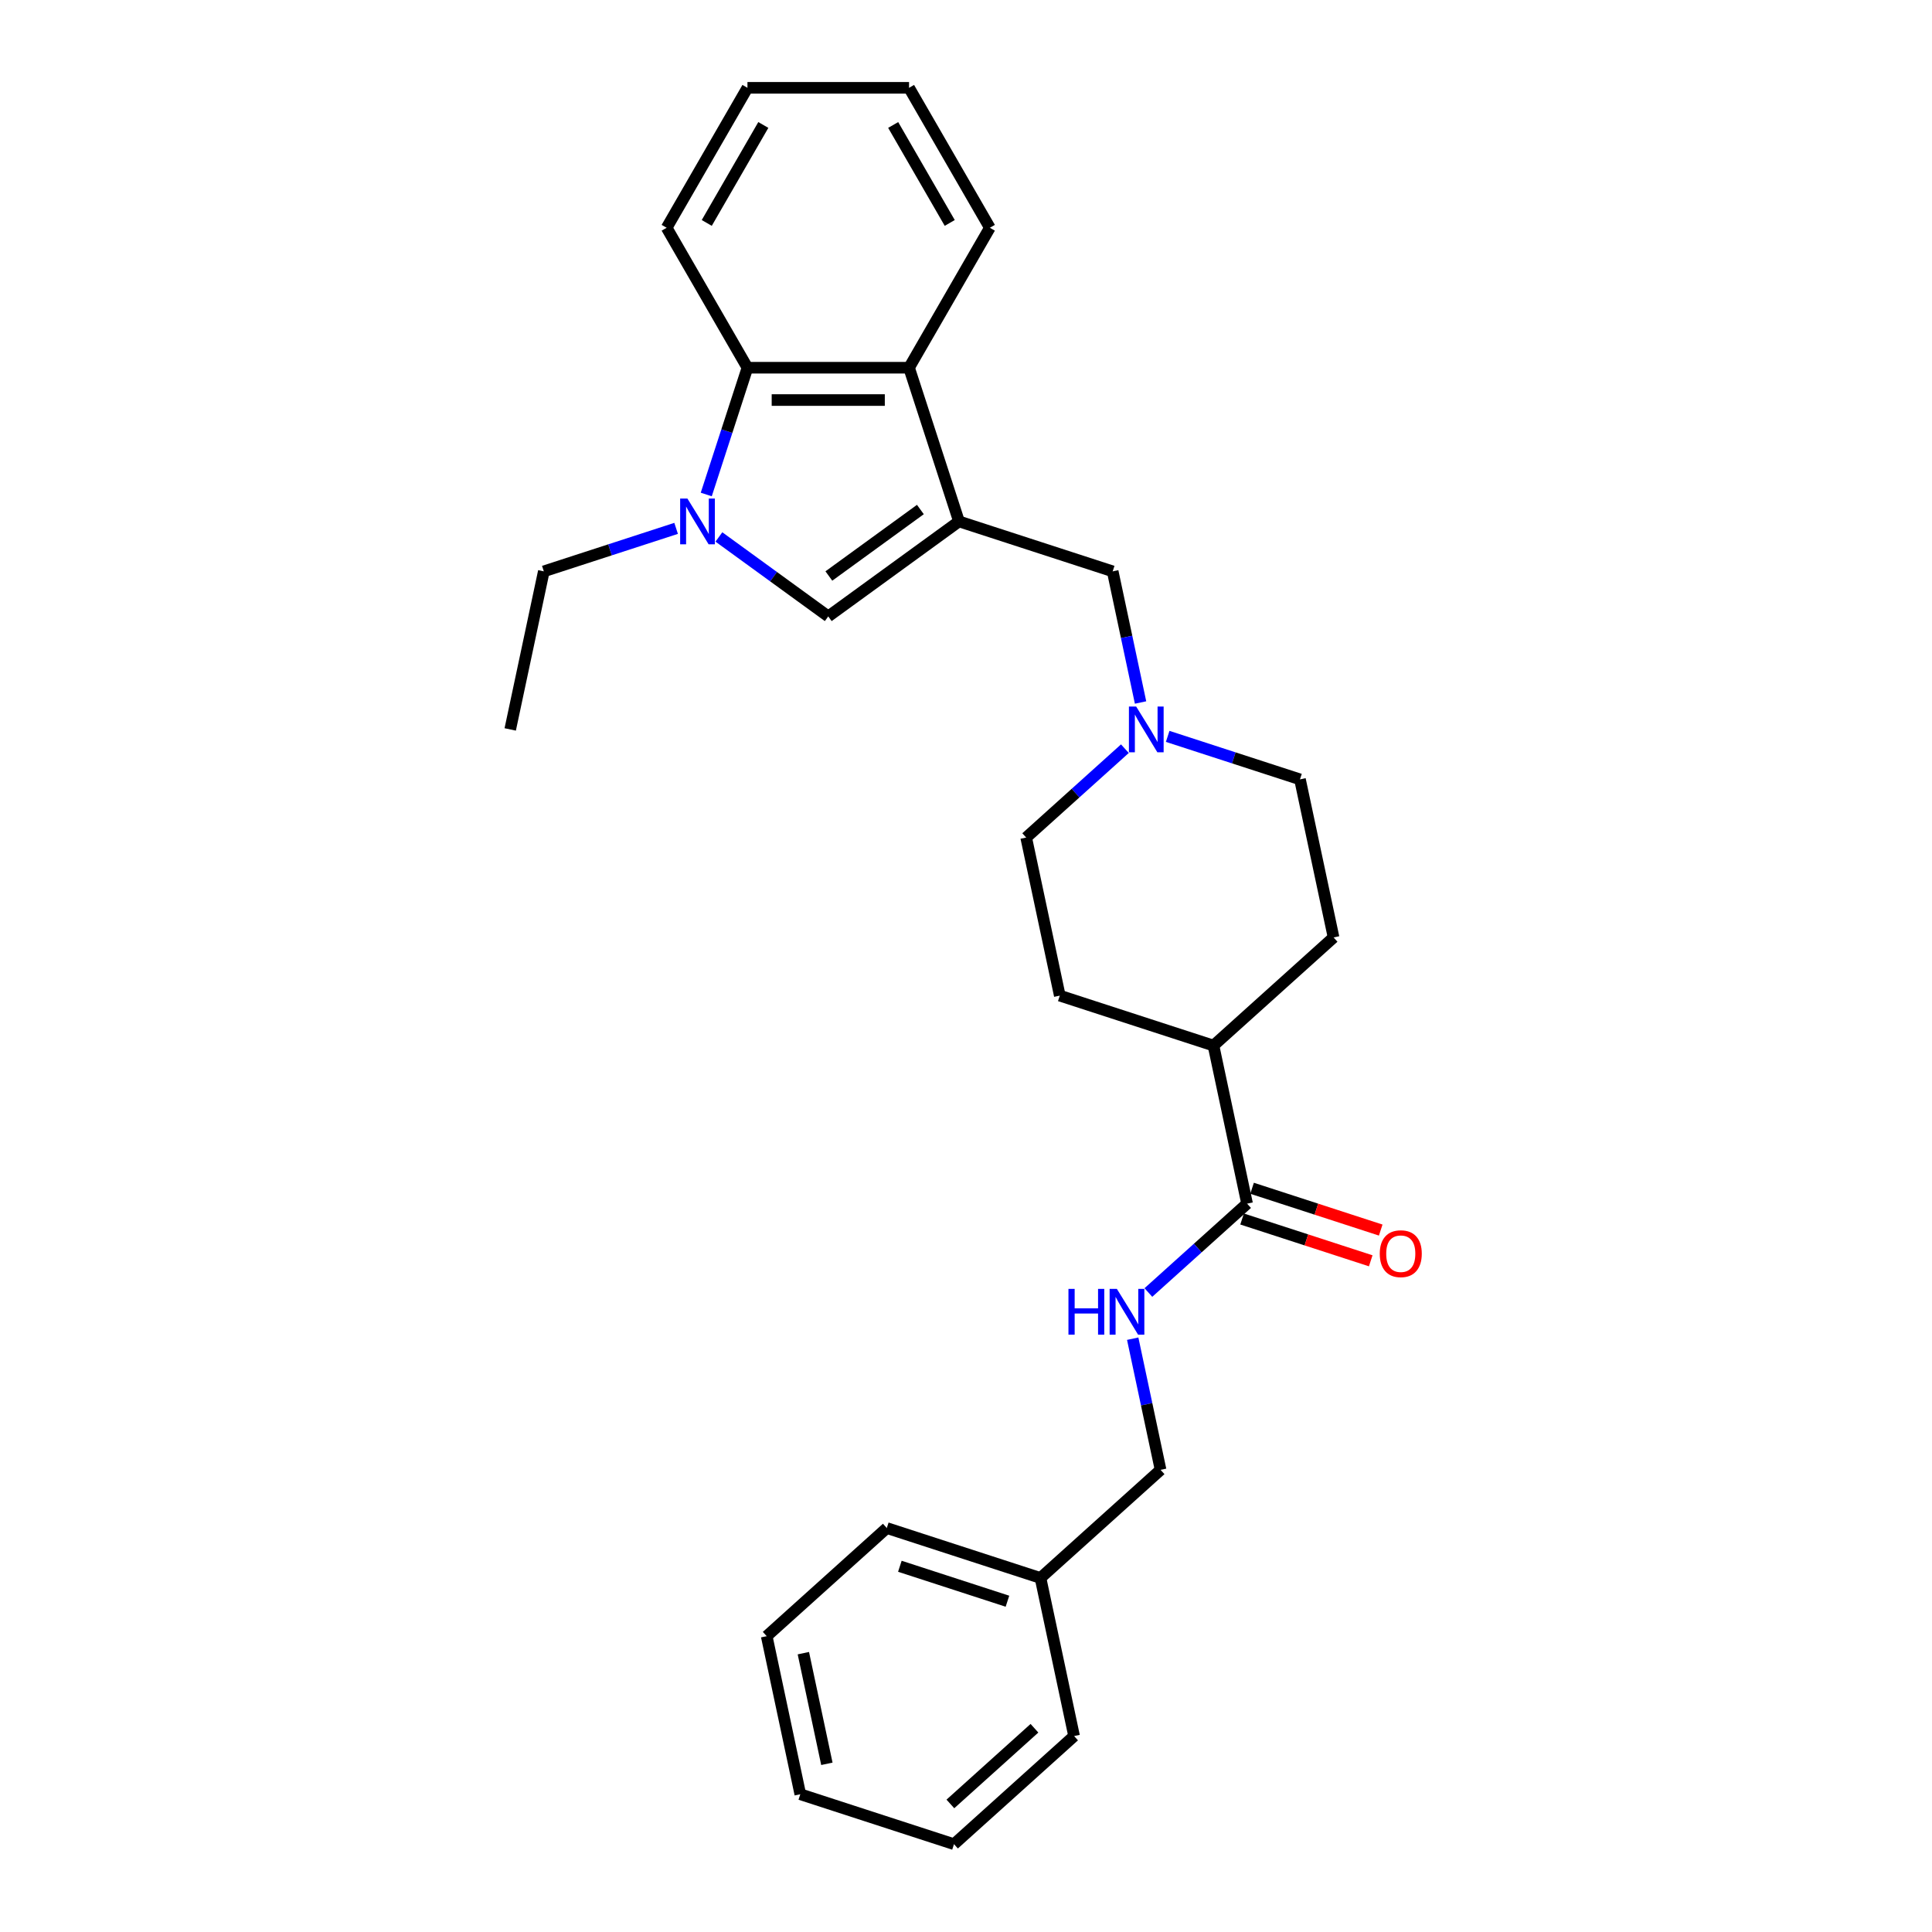 <?xml version='1.0' encoding='iso-8859-1'?>
<svg version='1.1' baseProfile='full'
              xmlns='http://www.w3.org/2000/svg'
                      xmlns:rdkit='http://www.rdkit.org/xml'
                      xmlns:xlink='http://www.w3.org/1999/xlink'
                  xml:space='preserve'
width='1000px' height='1000px' viewBox='0 0 1000 1000'>
<!-- END OF HEADER -->
<rect style='opacity:1.0;fill:#FFFFFF;stroke:none' width='1000' height='1000' x='0' y='0'> </rect>
<path class='bond-1' d='M 496.372,269.884 L 428.701,319.049' style='fill:none;fill-rule:evenodd;stroke:#000000;stroke-width:6px;stroke-linecap:butt;stroke-linejoin:miter;stroke-opacity:1' />
<path class='bond-1' d='M 476.388,263.725 L 429.019,298.14' style='fill:none;fill-rule:evenodd;stroke:#000000;stroke-width:6px;stroke-linecap:butt;stroke-linejoin:miter;stroke-opacity:1' />
<path class='bond-2' d='M 496.372,269.884 L 470.524,190.332' style='fill:none;fill-rule:evenodd;stroke:#000000;stroke-width:6px;stroke-linecap:butt;stroke-linejoin:miter;stroke-opacity:1' />
<path class='bond-5' d='M 496.372,269.884 L 575.923,295.732' style='fill:none;fill-rule:evenodd;stroke:#000000;stroke-width:6px;stroke-linecap:butt;stroke-linejoin:miter;stroke-opacity:1' />
<path class='bond-0' d='M 372.105,277.93 L 400.403,298.49' style='fill:none;fill-rule:evenodd;stroke:#0000FF;stroke-width:6px;stroke-linecap:butt;stroke-linejoin:miter;stroke-opacity:1' />
<path class='bond-0' d='M 400.403,298.49 L 428.701,319.049' style='fill:none;fill-rule:evenodd;stroke:#000000;stroke-width:6px;stroke-linecap:butt;stroke-linejoin:miter;stroke-opacity:1' />
<path class='bond-15' d='M 349.956,273.482 L 315.718,284.607' style='fill:none;fill-rule:evenodd;stroke:#0000FF;stroke-width:6px;stroke-linecap:butt;stroke-linejoin:miter;stroke-opacity:1' />
<path class='bond-15' d='M 315.718,284.607 L 281.479,295.732' style='fill:none;fill-rule:evenodd;stroke:#000000;stroke-width:6px;stroke-linecap:butt;stroke-linejoin:miter;stroke-opacity:1' />
<path class='bond-27' d='M 365.558,255.949 L 376.218,223.141' style='fill:none;fill-rule:evenodd;stroke:#0000FF;stroke-width:6px;stroke-linecap:butt;stroke-linejoin:miter;stroke-opacity:1' />
<path class='bond-27' d='M 376.218,223.141 L 386.878,190.332' style='fill:none;fill-rule:evenodd;stroke:#000000;stroke-width:6px;stroke-linecap:butt;stroke-linejoin:miter;stroke-opacity:1' />
<path class='bond-3' d='M 470.524,190.332 L 386.878,190.332' style='fill:none;fill-rule:evenodd;stroke:#000000;stroke-width:6px;stroke-linecap:butt;stroke-linejoin:miter;stroke-opacity:1' />
<path class='bond-3' d='M 457.977,207.062 L 399.425,207.062' style='fill:none;fill-rule:evenodd;stroke:#000000;stroke-width:6px;stroke-linecap:butt;stroke-linejoin:miter;stroke-opacity:1' />
<path class='bond-17' d='M 470.524,190.332 L 512.346,117.894' style='fill:none;fill-rule:evenodd;stroke:#000000;stroke-width:6px;stroke-linecap:butt;stroke-linejoin:miter;stroke-opacity:1' />
<path class='bond-18' d='M 386.878,190.332 L 345.056,117.894' style='fill:none;fill-rule:evenodd;stroke:#000000;stroke-width:6px;stroke-linecap:butt;stroke-linejoin:miter;stroke-opacity:1' />
<path class='bond-4' d='M 645.486,623.002 L 628.096,541.184' style='fill:none;fill-rule:evenodd;stroke:#000000;stroke-width:6px;stroke-linecap:butt;stroke-linejoin:miter;stroke-opacity:1' />
<path class='bond-7' d='M 645.486,623.002 L 619.943,646.001' style='fill:none;fill-rule:evenodd;stroke:#000000;stroke-width:6px;stroke-linecap:butt;stroke-linejoin:miter;stroke-opacity:1' />
<path class='bond-7' d='M 619.943,646.001 L 594.4,669' style='fill:none;fill-rule:evenodd;stroke:#0000FF;stroke-width:6px;stroke-linecap:butt;stroke-linejoin:miter;stroke-opacity:1' />
<path class='bond-9' d='M 642.902,630.957 L 676.195,641.774' style='fill:none;fill-rule:evenodd;stroke:#000000;stroke-width:6px;stroke-linecap:butt;stroke-linejoin:miter;stroke-opacity:1' />
<path class='bond-9' d='M 676.195,641.774 L 709.488,652.592' style='fill:none;fill-rule:evenodd;stroke:#FF0000;stroke-width:6px;stroke-linecap:butt;stroke-linejoin:miter;stroke-opacity:1' />
<path class='bond-9' d='M 648.071,615.046 L 681.364,625.864' style='fill:none;fill-rule:evenodd;stroke:#000000;stroke-width:6px;stroke-linecap:butt;stroke-linejoin:miter;stroke-opacity:1' />
<path class='bond-9' d='M 681.364,625.864 L 714.658,636.682' style='fill:none;fill-rule:evenodd;stroke:#FF0000;stroke-width:6px;stroke-linecap:butt;stroke-linejoin:miter;stroke-opacity:1' />
<path class='bond-6' d='M 575.923,295.732 L 583.137,329.673' style='fill:none;fill-rule:evenodd;stroke:#000000;stroke-width:6px;stroke-linecap:butt;stroke-linejoin:miter;stroke-opacity:1' />
<path class='bond-6' d='M 583.137,329.673 L 590.352,363.614' style='fill:none;fill-rule:evenodd;stroke:#0000FF;stroke-width:6px;stroke-linecap:butt;stroke-linejoin:miter;stroke-opacity:1' />
<path class='bond-12' d='M 582.239,387.521 L 556.696,410.52' style='fill:none;fill-rule:evenodd;stroke:#0000FF;stroke-width:6px;stroke-linecap:butt;stroke-linejoin:miter;stroke-opacity:1' />
<path class='bond-12' d='M 556.696,410.52 L 531.153,433.519' style='fill:none;fill-rule:evenodd;stroke:#000000;stroke-width:6px;stroke-linecap:butt;stroke-linejoin:miter;stroke-opacity:1' />
<path class='bond-13' d='M 604.388,381.148 L 638.627,392.272' style='fill:none;fill-rule:evenodd;stroke:#0000FF;stroke-width:6px;stroke-linecap:butt;stroke-linejoin:miter;stroke-opacity:1' />
<path class='bond-13' d='M 638.627,392.272 L 672.865,403.397' style='fill:none;fill-rule:evenodd;stroke:#000000;stroke-width:6px;stroke-linecap:butt;stroke-linejoin:miter;stroke-opacity:1' />
<path class='bond-14' d='M 586.288,692.907 L 593.502,726.848' style='fill:none;fill-rule:evenodd;stroke:#0000FF;stroke-width:6px;stroke-linecap:butt;stroke-linejoin:miter;stroke-opacity:1' />
<path class='bond-14' d='M 593.502,726.848 L 600.717,760.789' style='fill:none;fill-rule:evenodd;stroke:#000000;stroke-width:6px;stroke-linecap:butt;stroke-linejoin:miter;stroke-opacity:1' />
<path class='bond-8' d='M 628.096,541.184 L 690.256,485.214' style='fill:none;fill-rule:evenodd;stroke:#000000;stroke-width:6px;stroke-linecap:butt;stroke-linejoin:miter;stroke-opacity:1' />
<path class='bond-28' d='M 628.096,541.184 L 548.544,515.336' style='fill:none;fill-rule:evenodd;stroke:#000000;stroke-width:6px;stroke-linecap:butt;stroke-linejoin:miter;stroke-opacity:1' />
<path class='bond-10' d='M 548.544,515.336 L 531.153,433.519' style='fill:none;fill-rule:evenodd;stroke:#000000;stroke-width:6px;stroke-linecap:butt;stroke-linejoin:miter;stroke-opacity:1' />
<path class='bond-11' d='M 690.256,485.214 L 672.865,403.397' style='fill:none;fill-rule:evenodd;stroke:#000000;stroke-width:6px;stroke-linecap:butt;stroke-linejoin:miter;stroke-opacity:1' />
<path class='bond-16' d='M 600.717,760.789 L 538.556,816.758' style='fill:none;fill-rule:evenodd;stroke:#000000;stroke-width:6px;stroke-linecap:butt;stroke-linejoin:miter;stroke-opacity:1' />
<path class='bond-21' d='M 281.479,295.732 L 264.088,377.549' style='fill:none;fill-rule:evenodd;stroke:#000000;stroke-width:6px;stroke-linecap:butt;stroke-linejoin:miter;stroke-opacity:1' />
<path class='bond-19' d='M 538.556,816.758 L 459.005,790.911' style='fill:none;fill-rule:evenodd;stroke:#000000;stroke-width:6px;stroke-linecap:butt;stroke-linejoin:miter;stroke-opacity:1' />
<path class='bond-19' d='M 521.454,828.791 L 465.768,810.698' style='fill:none;fill-rule:evenodd;stroke:#000000;stroke-width:6px;stroke-linecap:butt;stroke-linejoin:miter;stroke-opacity:1' />
<path class='bond-20' d='M 538.556,816.758 L 555.947,898.576' style='fill:none;fill-rule:evenodd;stroke:#000000;stroke-width:6px;stroke-linecap:butt;stroke-linejoin:miter;stroke-opacity:1' />
<path class='bond-23' d='M 512.346,117.894 L 470.524,45.455' style='fill:none;fill-rule:evenodd;stroke:#000000;stroke-width:6px;stroke-linecap:butt;stroke-linejoin:miter;stroke-opacity:1' />
<path class='bond-23' d='M 491.585,115.392 L 462.309,64.685' style='fill:none;fill-rule:evenodd;stroke:#000000;stroke-width:6px;stroke-linecap:butt;stroke-linejoin:miter;stroke-opacity:1' />
<path class='bond-29' d='M 345.056,117.894 L 386.878,45.455' style='fill:none;fill-rule:evenodd;stroke:#000000;stroke-width:6px;stroke-linecap:butt;stroke-linejoin:miter;stroke-opacity:1' />
<path class='bond-29' d='M 365.817,115.392 L 395.093,64.685' style='fill:none;fill-rule:evenodd;stroke:#000000;stroke-width:6px;stroke-linecap:butt;stroke-linejoin:miter;stroke-opacity:1' />
<path class='bond-24' d='M 459.005,790.911 L 396.844,846.88' style='fill:none;fill-rule:evenodd;stroke:#000000;stroke-width:6px;stroke-linecap:butt;stroke-linejoin:miter;stroke-opacity:1' />
<path class='bond-25' d='M 555.947,898.576 L 493.786,954.545' style='fill:none;fill-rule:evenodd;stroke:#000000;stroke-width:6px;stroke-linecap:butt;stroke-linejoin:miter;stroke-opacity:1' />
<path class='bond-25' d='M 535.429,894.539 L 491.916,933.718' style='fill:none;fill-rule:evenodd;stroke:#000000;stroke-width:6px;stroke-linecap:butt;stroke-linejoin:miter;stroke-opacity:1' />
<path class='bond-22' d='M 386.878,45.455 L 470.524,45.455' style='fill:none;fill-rule:evenodd;stroke:#000000;stroke-width:6px;stroke-linecap:butt;stroke-linejoin:miter;stroke-opacity:1' />
<path class='bond-30' d='M 396.844,846.88 L 414.235,928.698' style='fill:none;fill-rule:evenodd;stroke:#000000;stroke-width:6px;stroke-linecap:butt;stroke-linejoin:miter;stroke-opacity:1' />
<path class='bond-30' d='M 415.816,855.675 L 427.99,912.947' style='fill:none;fill-rule:evenodd;stroke:#000000;stroke-width:6px;stroke-linecap:butt;stroke-linejoin:miter;stroke-opacity:1' />
<path class='bond-26' d='M 493.786,954.545 L 414.235,928.698' style='fill:none;fill-rule:evenodd;stroke:#000000;stroke-width:6px;stroke-linecap:butt;stroke-linejoin:miter;stroke-opacity:1' />
<path  class='atom-1' d='M 355.794 258.04
L 363.557 270.587
Q 364.326 271.824, 365.564 274.066
Q 366.802 276.308, 366.869 276.442
L 366.869 258.04
L 370.014 258.04
L 370.014 281.728
L 366.769 281.728
L 358.438 268.01
Q 357.467 266.404, 356.43 264.564
Q 355.426 262.724, 355.125 262.155
L 355.125 281.728
L 352.047 281.728
L 352.047 258.04
L 355.794 258.04
' fill='#0000FF'/>
<path  class='atom-7' d='M 588.078 365.705
L 595.84 378.252
Q 596.609 379.49, 597.847 381.731
Q 599.085 383.973, 599.152 384.107
L 599.152 365.705
L 602.297 365.705
L 602.297 389.393
L 599.052 389.393
L 590.721 375.676
Q 589.751 374.07, 588.713 372.229
Q 587.71 370.389, 587.408 369.82
L 587.408 389.393
L 584.33 389.393
L 584.33 365.705
L 588.078 365.705
' fill='#0000FF'/>
<path  class='atom-8' d='M 553.029 667.127
L 556.241 667.127
L 556.241 677.198
L 568.353 677.198
L 568.353 667.127
L 571.565 667.127
L 571.565 690.815
L 568.353 690.815
L 568.353 679.875
L 556.241 679.875
L 556.241 690.815
L 553.029 690.815
L 553.029 667.127
' fill='#0000FF'/>
<path  class='atom-8' d='M 578.09 667.127
L 585.852 679.674
Q 586.621 680.912, 587.859 683.154
Q 589.097 685.395, 589.164 685.529
L 589.164 667.127
L 592.309 667.127
L 592.309 690.815
L 589.064 690.815
L 580.733 677.098
Q 579.762 675.492, 578.725 673.651
Q 577.722 671.811, 577.42 671.242
L 577.42 690.815
L 574.342 690.815
L 574.342 667.127
L 578.09 667.127
' fill='#0000FF'/>
<path  class='atom-10' d='M 714.164 648.916
Q 714.164 643.228, 716.974 640.05
Q 719.785 636.871, 725.038 636.871
Q 730.291 636.871, 733.101 640.05
Q 735.912 643.228, 735.912 648.916
Q 735.912 654.671, 733.068 657.95
Q 730.224 661.195, 725.038 661.195
Q 719.818 661.195, 716.974 657.95
Q 714.164 654.705, 714.164 648.916
M 725.038 658.519
Q 728.651 658.519, 730.592 656.11
Q 732.566 653.667, 732.566 648.916
Q 732.566 644.266, 730.592 641.924
Q 728.651 639.548, 725.038 639.548
Q 721.424 639.548, 719.45 641.89
Q 717.51 644.232, 717.51 648.916
Q 717.51 653.701, 719.45 656.11
Q 721.424 658.519, 725.038 658.519
' fill='#FF0000'/>
</svg>
